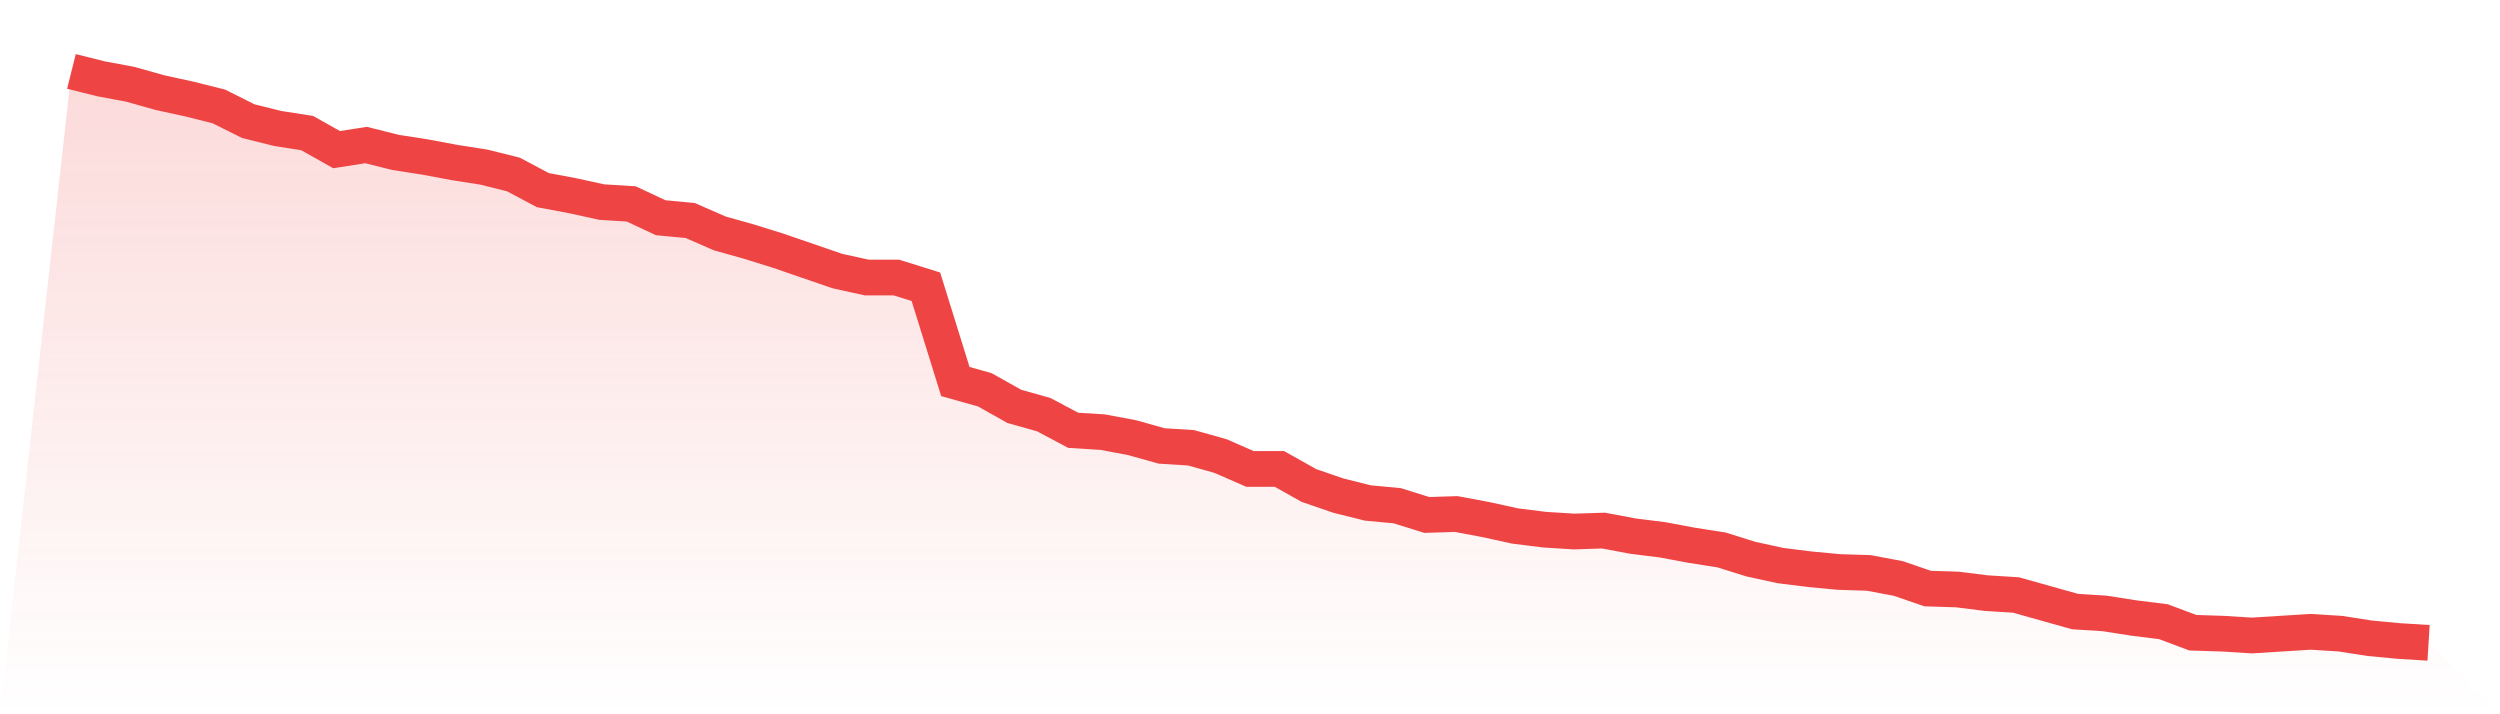 <svg viewBox="0 0 140 40" xmlns="http://www.w3.org/2000/svg">
<defs>
<linearGradient id="gradient" x1="0" x2="0" y1="0" y2="1">
<stop offset="0%" stop-color="#ef4444" stop-opacity="0.2"/>
<stop offset="100%" stop-color="#ef4444" stop-opacity="0"/>
</linearGradient>
</defs>
<path d="M4,4 L4,4 L5.65,4.412 L7.3,4.721 L8.95,5.185 L10.6,5.546 L12.25,5.958 L13.9,6.783 L15.55,7.195 L17.2,7.452 L18.85,8.38 L20.5,8.122 L22.15,8.535 L23.8,8.792 L25.45,9.101 L27.1,9.359 L28.75,9.771 L30.4,10.647 L32.05,10.957 L33.7,11.317 L35.35,11.42 L37,12.193 L38.65,12.348 L40.3,13.069 L41.95,13.533 L43.6,14.048 L45.25,14.615 L46.9,15.182 L48.55,15.543 L50.2,15.543 L51.85,16.058 L53.5,21.366 L55.15,21.829 L56.8,22.757 L58.45,23.221 L60.1,24.097 L61.75,24.2 L63.4,24.509 L65.05,24.973 L66.7,25.076 L68.35,25.539 L70,26.261 L71.65,26.261 L73.3,27.188 L74.95,27.755 L76.6,28.167 L78.25,28.322 L79.9,28.837 L81.55,28.786 L83.2,29.095 L84.85,29.456 L86.5,29.662 L88.15,29.765 L89.8,29.713 L91.45,30.023 L93.1,30.229 L94.75,30.538 L96.4,30.795 L98.05,31.311 L99.7,31.671 L101.35,31.878 L103,32.032 L104.65,32.084 L106.3,32.393 L107.95,32.96 L109.6,33.011 L111.25,33.217 L112.9,33.32 L114.55,33.784 L116.2,34.248 L117.85,34.351 L119.5,34.609 L121.15,34.815 L122.8,35.433 L124.45,35.485 L126.1,35.588 L127.75,35.485 L129.4,35.382 L131.05,35.485 L132.7,35.742 L134.35,35.897 L136,36 L140,40 L0,40 z" fill="url(#gradient)"/>
<path d="M4,4 L4,4 L5.65,4.412 L7.3,4.721 L8.95,5.185 L10.6,5.546 L12.25,5.958 L13.9,6.783 L15.55,7.195 L17.2,7.452 L18.85,8.38 L20.5,8.122 L22.15,8.535 L23.8,8.792 L25.45,9.101 L27.1,9.359 L28.75,9.771 L30.4,10.647 L32.05,10.957 L33.7,11.317 L35.35,11.42 L37,12.193 L38.65,12.348 L40.3,13.069 L41.95,13.533 L43.6,14.048 L45.25,14.615 L46.9,15.182 L48.55,15.543 L50.2,15.543 L51.85,16.058 L53.5,21.366 L55.15,21.829 L56.8,22.757 L58.45,23.221 L60.1,24.097 L61.75,24.2 L63.4,24.509 L65.05,24.973 L66.7,25.076 L68.35,25.539 L70,26.261 L71.65,26.261 L73.3,27.188 L74.95,27.755 L76.6,28.167 L78.25,28.322 L79.9,28.837 L81.55,28.786 L83.2,29.095 L84.85,29.456 L86.5,29.662 L88.15,29.765 L89.8,29.713 L91.45,30.023 L93.1,30.229 L94.75,30.538 L96.4,30.795 L98.05,31.311 L99.7,31.671 L101.35,31.878 L103,32.032 L104.65,32.084 L106.3,32.393 L107.95,32.96 L109.6,33.011 L111.25,33.217 L112.9,33.32 L114.55,33.784 L116.2,34.248 L117.85,34.351 L119.5,34.609 L121.15,34.815 L122.8,35.433 L124.45,35.485 L126.1,35.588 L127.75,35.485 L129.4,35.382 L131.05,35.485 L132.7,35.742 L134.35,35.897 L136,36" fill="none" stroke="#ef4444" stroke-width="2"/>
</svg>